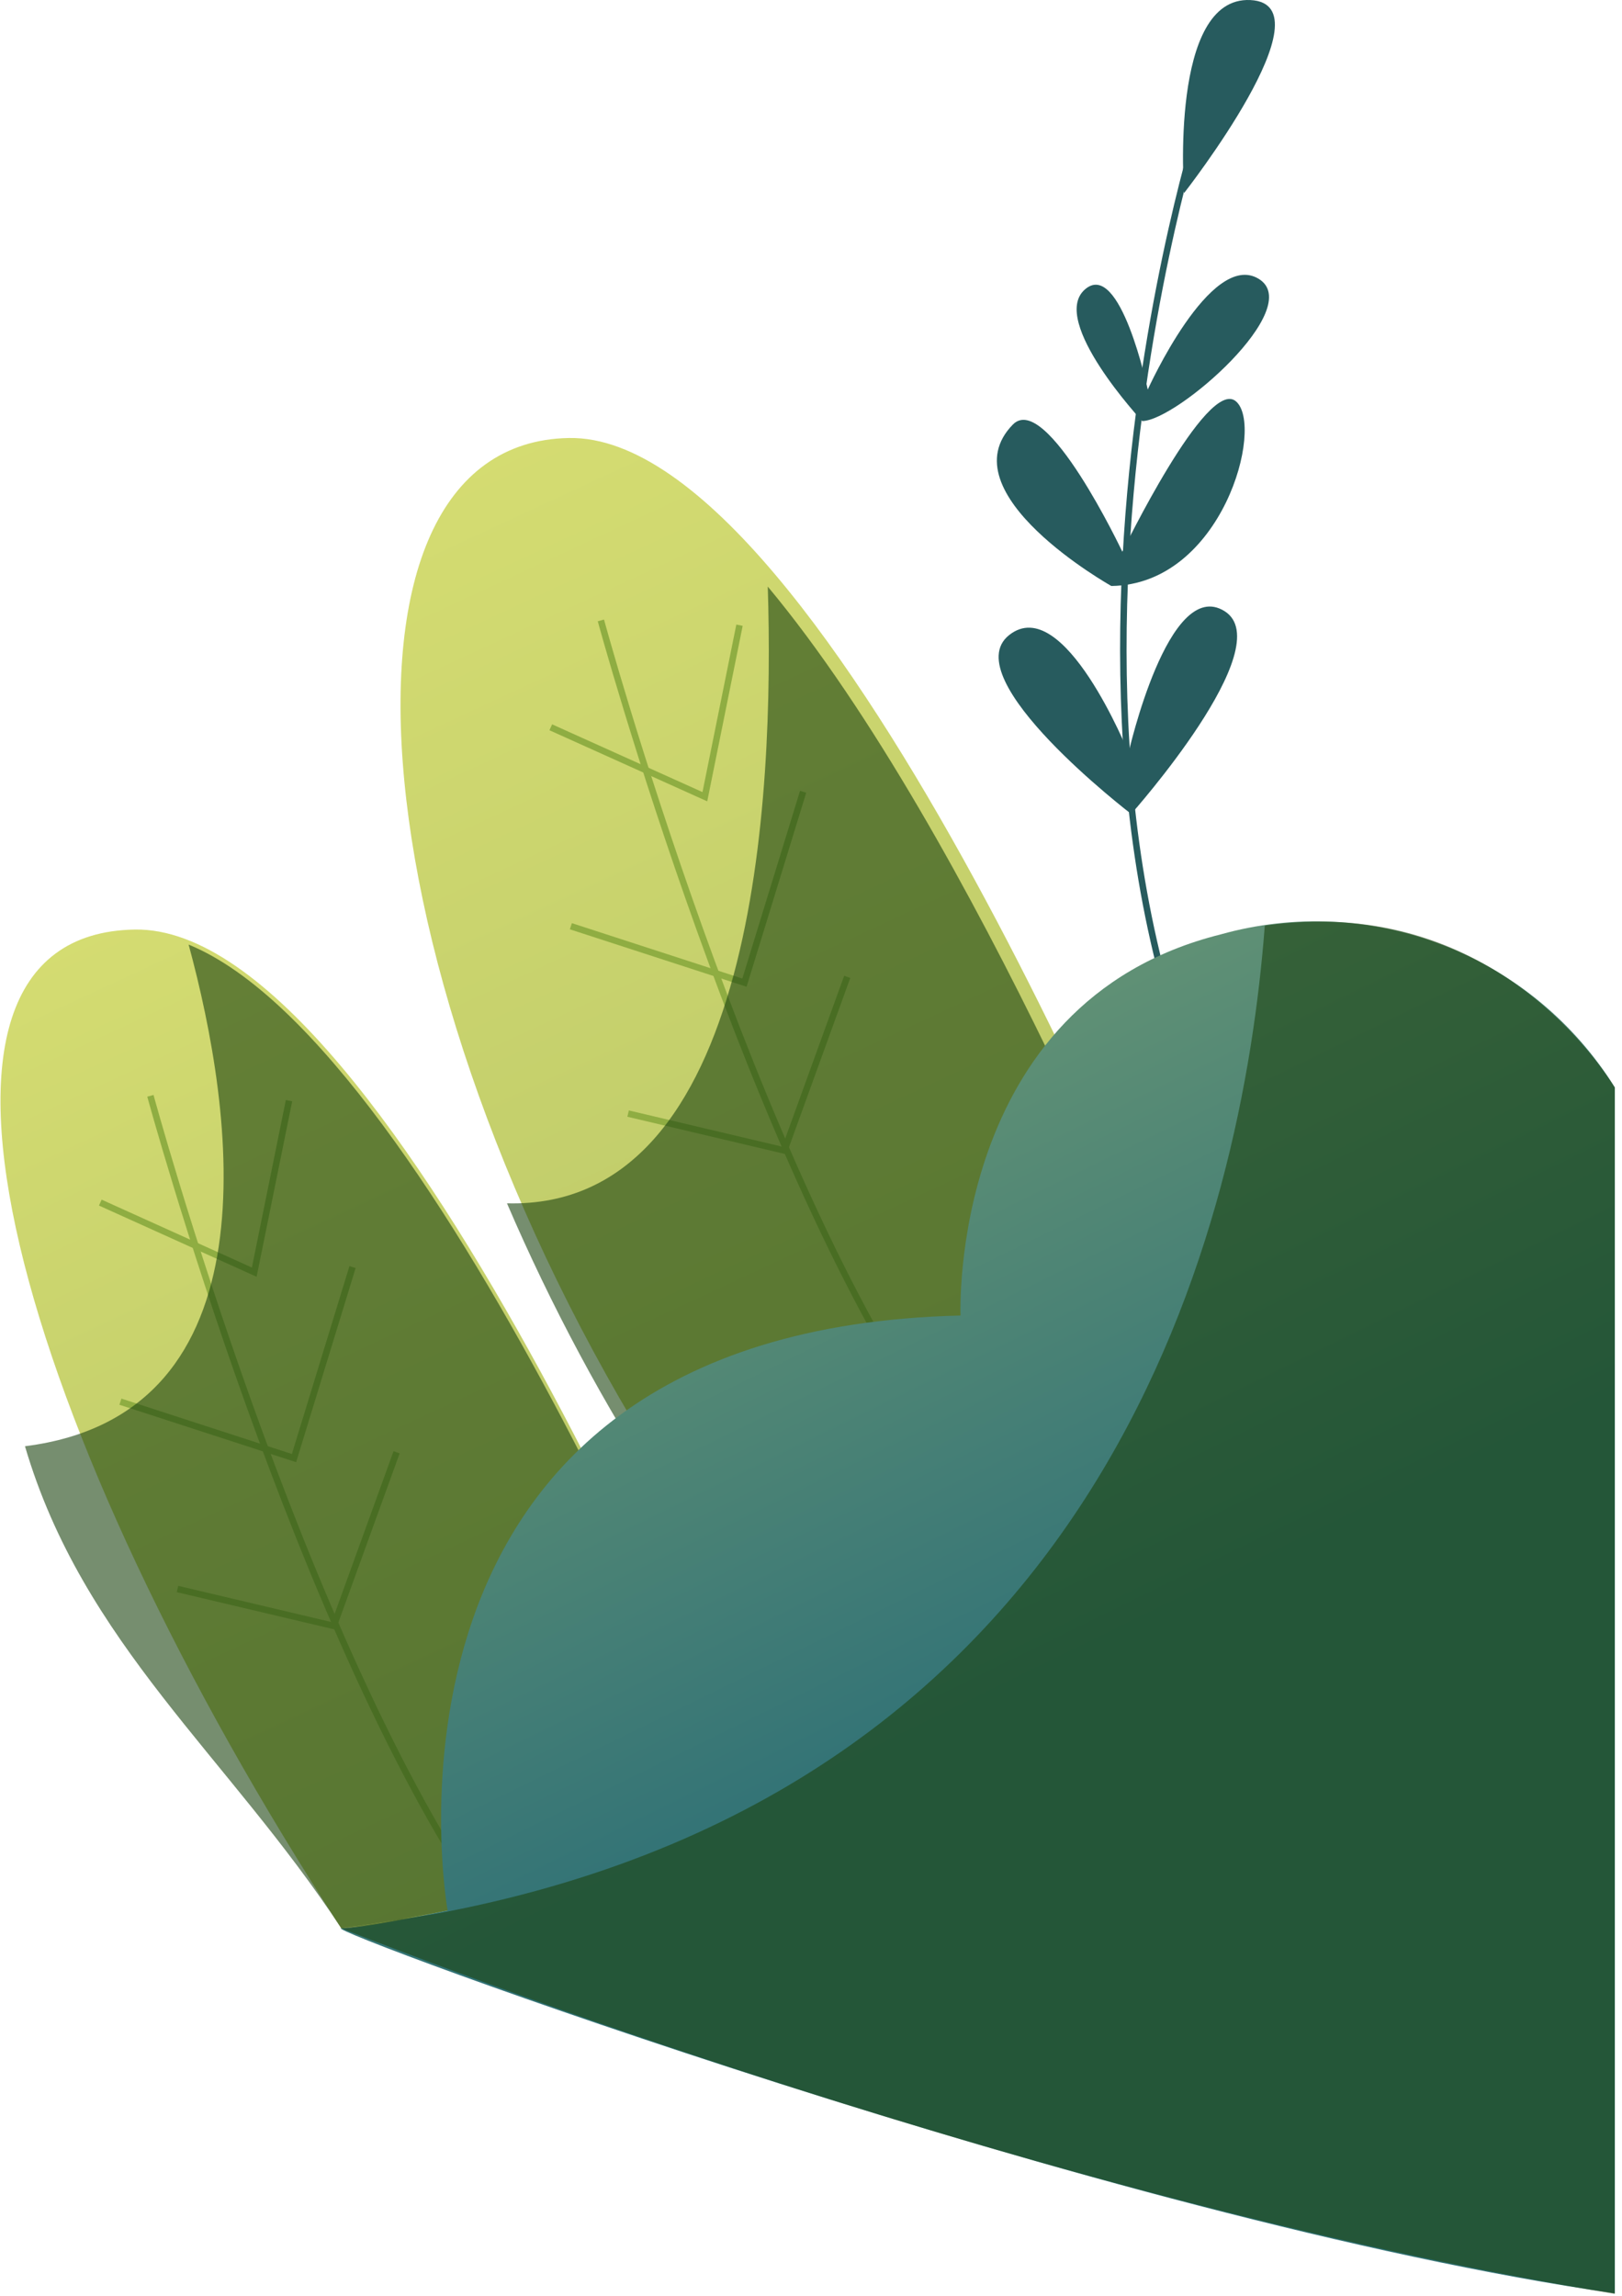 <svg width="183" height="259" viewBox="0 0 183 259" fill="none" xmlns="http://www.w3.org/2000/svg">
<path d="M84.552 204.678C84.552 204.678 44.633 104.357 15.21 104.851C-14.212 105.346 2.248 161.799 38.499 217.5C62.022 215.631 69.559 211.381 84.552 204.678Z" fill="url(#paint0_linear_6525_892)"/>
<path d="M16.969 123.605C16.969 123.605 33.829 185.58 55.465 216.021" stroke="#8FAD42" stroke-width="0.731" stroke-miterlimit="10"/>
<path d="M32.608 124.15L28.685 143.496L11.316 135.65" stroke="#8FAD42" stroke-width="0.731" stroke-miterlimit="10"/>
<path d="M39.774 142.922L33.171 164.468L13.586 158.105" stroke="#8FAD42" stroke-width="0.731" stroke-miterlimit="10"/>
<path d="M44.746 163.812L37.649 183.398L20.025 179.235" stroke="#8FAD42" stroke-width="0.731" stroke-miterlimit="10"/>
<g style="mix-blend-mode:soft-light" opacity="0.6">
<path d="M2.818 163.131C9.368 185.414 25.751 198.087 38.5 217.5C55.656 215.221 65.896 211.753 84.333 205.056C84.333 205.056 49.775 118.211 21.28 106.547C26.416 125.428 31.372 159.537 2.818 163.131Z" fill="#1A430F"/>
</g>
<path d="M133.558 149.233C133.558 149.233 93.624 48.912 64.201 49.406C34.779 49.9 40.034 112.459 76.285 168.144C112.535 223.83 133.558 149.233 133.558 149.233Z" fill="url(#paint1_linear_6525_892)"/>
<path d="M67.795 69.981C67.795 69.981 84.67 131.955 106.306 162.396" stroke="#8FAD42" stroke-width="0.731" stroke-miterlimit="10"/>
<path d="M83.433 70.522L79.525 89.867L62.141 82.036" stroke="#8FAD42" stroke-width="0.731" stroke-miterlimit="10"/>
<path d="M90.612 89.309L83.993 110.84L64.408 104.477" stroke="#8FAD42" stroke-width="0.731" stroke-miterlimit="10"/>
<path d="M95.586 110.188L88.489 129.773L70.865 125.61" stroke="#8FAD42" stroke-width="0.731" stroke-miterlimit="10"/>
<g style="mix-blend-mode:soft-light" opacity="0.6">
<path d="M132.32 150.119C132.32 150.119 110.115 94.329 86.622 66.164C87.37 89.717 85.349 136.464 57.199 135.73C62.18 147.323 68.152 158.464 75.047 169.031C111.298 224.731 132.32 150.119 132.32 150.119Z" fill="#1A430F"/>
</g>
<path d="M134.968 15.076C134.968 15.076 108.824 99.151 149.731 146.841" stroke="#275B5E" stroke-width="0.731" stroke-miterlimit="10"/>
<path d="M127.623 91.81C127.623 91.81 107.694 76.553 113.848 71.641C120.002 66.73 127.324 84.923 127.324 84.923C127.324 84.923 131.816 64.993 138.149 68.931C144.483 72.869 127.623 91.81 127.623 91.81Z" fill="#275B5E"/>
<path d="M125.384 66.097C125.384 66.097 106.712 55.616 114.273 47.889C118.032 44.056 126.626 62.234 126.626 62.234C126.626 62.234 136.194 42.484 139.444 45.269C142.693 48.054 137.886 65.947 125.384 66.097Z" fill="#275B5E"/>
<path d="M128.863 47.493C128.863 47.493 118.382 36.233 122.38 32.669C126.378 29.106 129.492 43.944 129.492 43.944C129.492 43.944 136.59 28.192 141.995 31.442C147.4 34.691 132.726 47.493 128.863 47.493Z" fill="#275B5E"/>
<path d="M133.593 21.778C133.593 21.778 131.901 -0.457 141.08 0.007C150.259 0.471 133.593 21.778 133.593 21.778Z" fill="#275B5E"/>
<path d="M182.192 122.662C177.644 115.361 170.852 109.731 162.833 106.619C154.815 103.506 146.003 103.077 137.721 105.398C106.936 113.094 108.373 148.386 108.373 148.386C38.852 150.063 50.499 215.5 50.499 215.5C48.423 215.916 40.999 217.5 38.501 217.5C36.002 217.5 125 250.5 182.192 258.68V122.662Z" fill="url(#paint2_linear_6525_892)"/>
<g style="mix-blend-mode:soft-light" opacity="0.6">
<path d="M142.699 104.409C140.168 137.724 125.3 201.032 50.358 215.645C48.224 216.062 45 216.5 45 216.5C42.5 217 38.5 217.5 38.5 217.5C38.5 217.5 113.5 247.5 182.183 258.739V122.661C179.818 118.873 167.18 100.89 142.699 104.409Z" fill="#1A430F"/>
</g>
<defs>
<linearGradient id="paint0_linear_6525_892" x1="66.494" y1="235.074" x2="2.304" y2="96.811" gradientUnits="userSpaceOnUse">
<stop stop-color="#AFBF65"/>
<stop offset="1" stop-color="#D7DE72"/>
</linearGradient>
<linearGradient id="paint1_linear_6525_892" x1="125.891" y1="205.877" x2="48.854" y2="39.928" gradientUnits="userSpaceOnUse">
<stop stop-color="#AFBF65"/>
<stop offset="1" stop-color="#D7DE72"/>
</linearGradient>
<linearGradient id="paint2_linear_6525_892" x1="126.222" y1="252.66" x2="-8.927" y2="-23.163" gradientUnits="userSpaceOnUse">
<stop offset="0.19" stop-color="#317276"/>
<stop offset="1" stop-color="#D7DE72"/>
</linearGradient>
</defs>
</svg>
